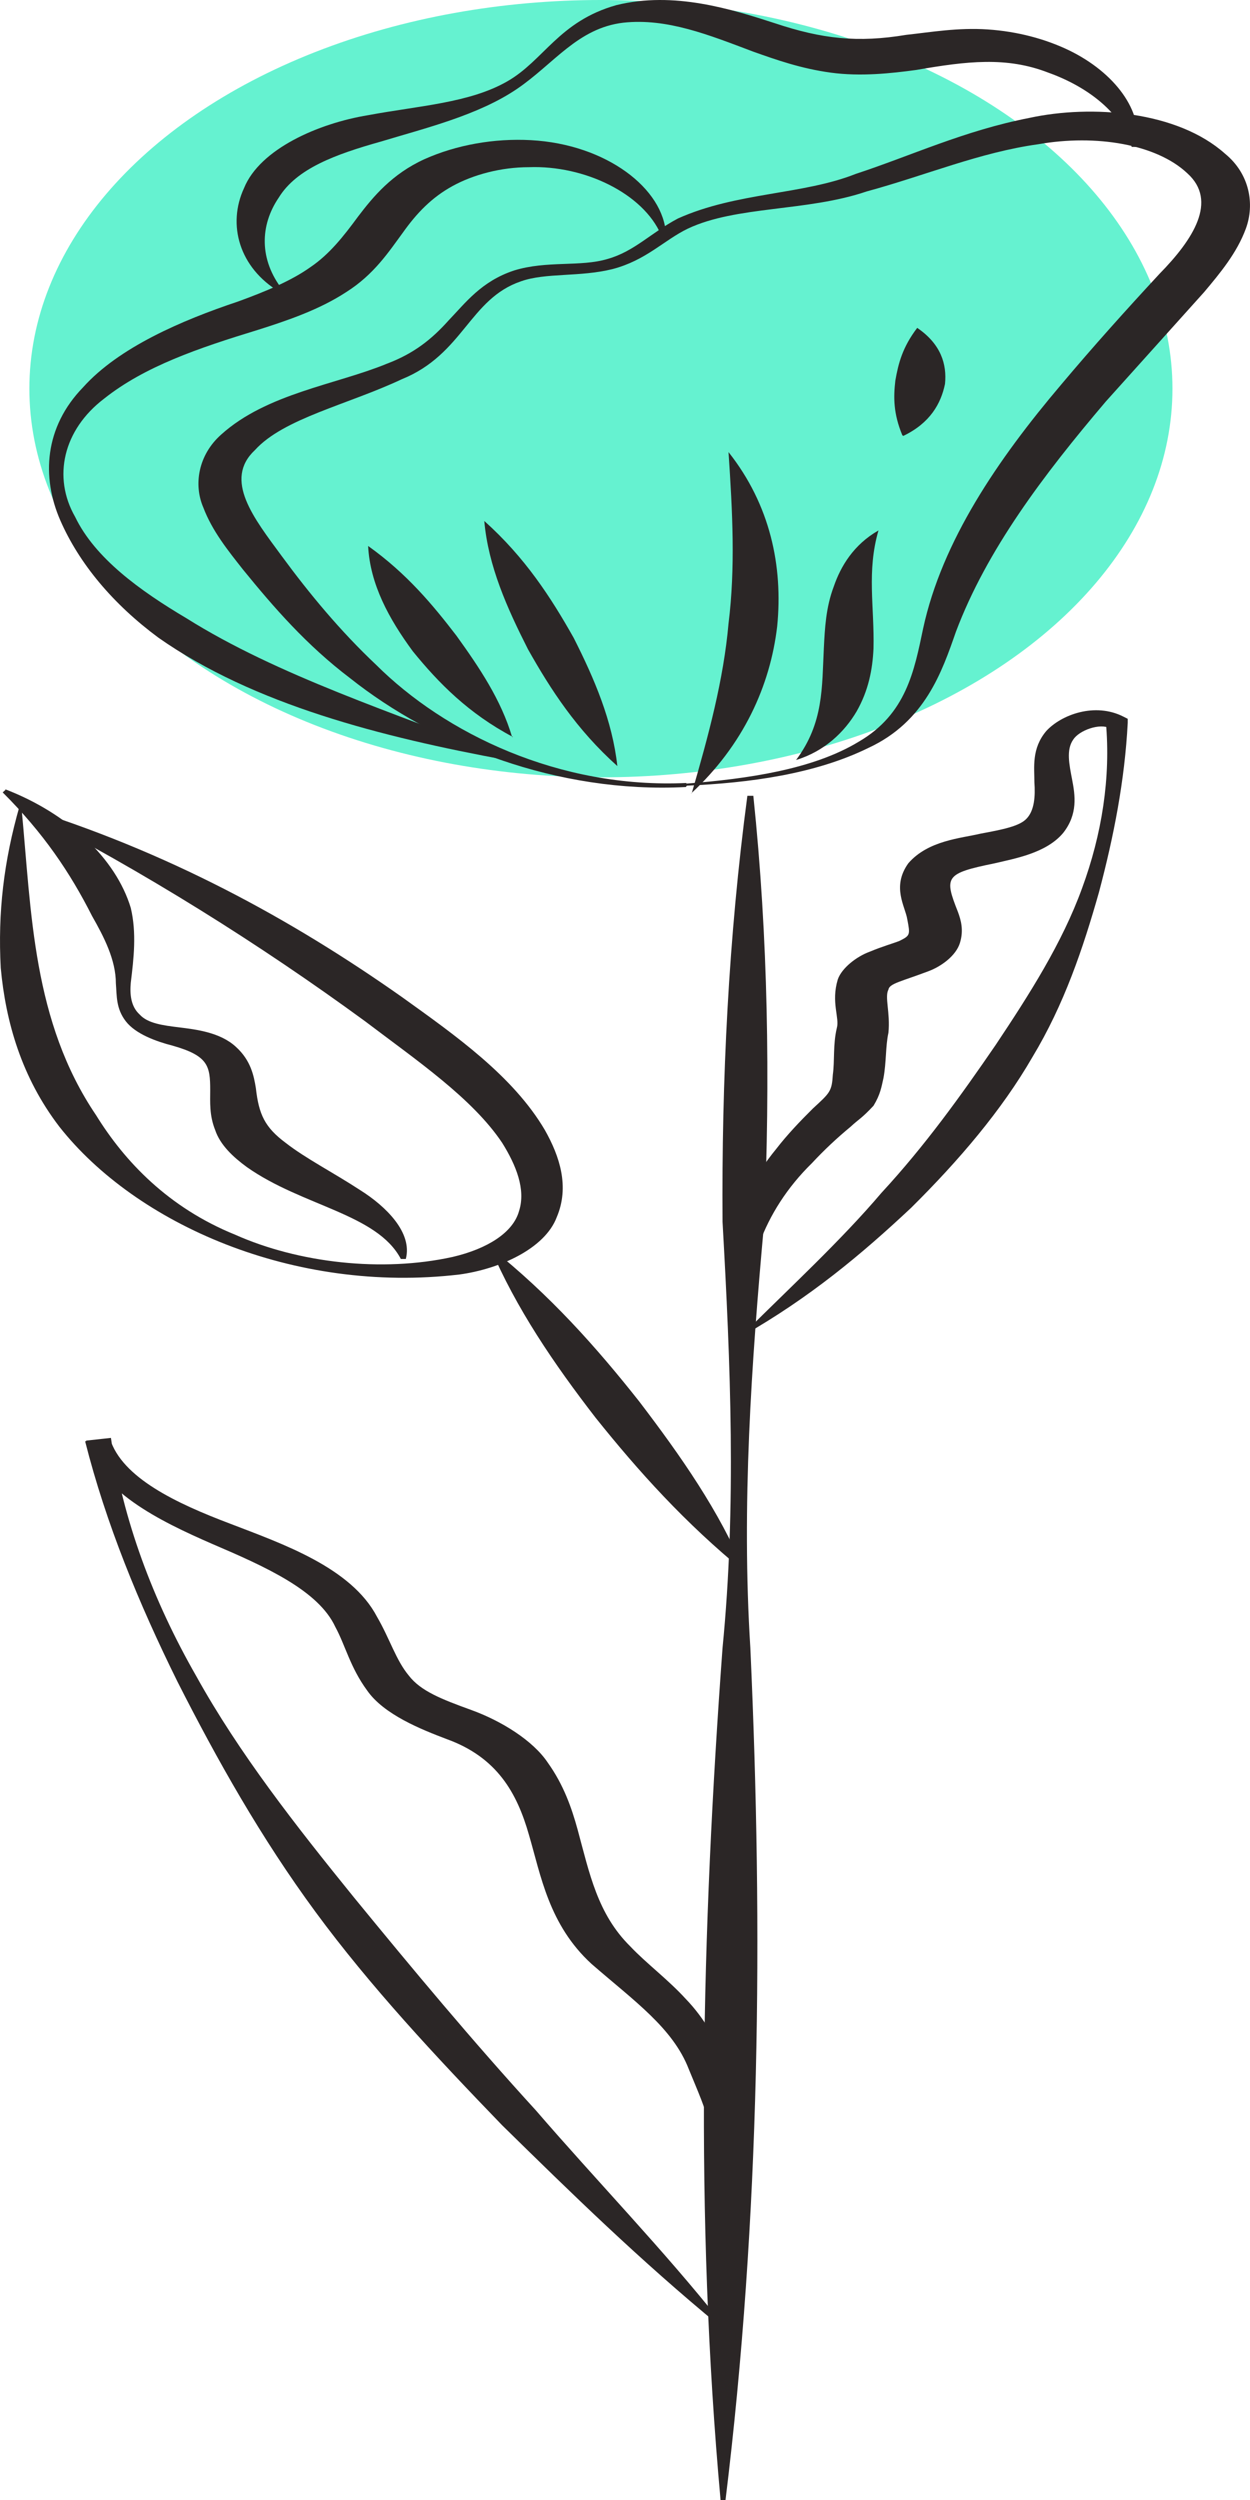 <svg width="60" height="120" viewBox="0 0 60 120" fill="none" xmlns="http://www.w3.org/2000/svg">
<ellipse cx="28.844" cy="18.656" rx="27.434" ry="18.656" fill="#65F2D0"/>
<path d="M32.921 37.777C26.726 38.101 20.816 35.735 16.812 32.559C14.715 30.971 13.143 29.156 11.665 27.341C10.95 26.433 10.188 25.493 9.759 24.359C9.282 23.257 9.52 21.831 10.617 20.859C12.809 18.882 16.145 18.46 18.576 17.456C19.863 16.97 20.72 16.289 21.531 15.382C22.341 14.539 23.103 13.502 24.676 12.983C26.249 12.497 27.869 12.821 29.156 12.432C30.443 12.076 31.253 11.168 32.54 10.488C35.352 9.224 38.545 9.353 41.071 8.349C43.74 7.474 46.266 6.274 49.411 5.659C52.414 5.01 56.513 5.335 58.8 7.376C59.992 8.349 60.23 9.807 59.801 10.974C59.373 12.141 58.562 13.113 57.8 14.02L53.081 19.271C50.079 22.803 47.362 26.401 45.885 30.322C45.218 32.235 44.407 34.633 41.691 35.897C39.117 37.161 35.971 37.582 32.969 37.712L32.921 37.777ZM32.921 37.615C35.876 37.388 39.022 36.934 41.214 35.605C43.502 34.276 43.883 32.202 44.312 30.16C45.218 25.98 47.886 22.058 50.937 18.46C52.462 16.645 54.035 14.895 55.655 13.145C57.276 11.492 58.467 9.645 56.989 8.316C55.512 6.923 52.605 6.436 49.84 6.923C47.029 7.312 44.455 8.413 41.595 9.191C38.736 10.164 35.352 9.872 33.017 10.974C31.873 11.525 31.015 12.497 29.394 12.918C27.822 13.307 26.201 13.081 25.01 13.502C22.531 14.344 22.245 17.002 19.291 18.201C16.669 19.433 13.619 20.081 12.237 21.604C10.712 23.03 12.189 24.878 13.524 26.692C14.858 28.508 16.336 30.29 18.052 31.91C21.34 35.184 26.821 37.874 32.969 37.582L32.921 37.615Z" fill="#2B2626"/>
<path d="M24.292 36.48C18.335 35.378 12.187 33.823 7.611 30.614C5.419 28.994 3.799 27.049 2.893 24.975C1.988 22.901 2.131 20.502 3.989 18.59C5.705 16.678 8.708 15.382 11.424 14.474C12.759 13.988 13.998 13.469 14.903 12.821C15.809 12.206 16.476 11.363 17.191 10.39C17.906 9.451 18.811 8.349 20.384 7.636C21.909 6.955 23.721 6.631 25.484 6.728C29.106 6.923 31.87 9.062 31.966 11.266H31.727C30.869 9.289 28.058 7.927 25.389 8.025C24.054 8.025 22.72 8.381 21.719 8.932C20.718 9.483 20.003 10.229 19.336 11.168C18.669 12.076 17.954 13.178 16.619 14.02C15.332 14.863 13.807 15.382 12.377 15.835C9.518 16.71 6.944 17.585 4.99 19.141C3.036 20.632 2.512 22.901 3.608 24.813C4.561 26.79 6.706 28.346 8.946 29.674C13.331 32.429 18.907 34.212 24.34 36.351L24.245 36.513L24.292 36.48Z" fill="#2B2626"/>
<path d="M13.429 14.02C11.475 12.854 10.903 10.779 11.714 9.029C12.476 7.149 15.288 5.918 17.671 5.529C20.102 5.075 22.532 4.946 24.343 3.909C26.107 2.904 26.822 1.024 29.586 0.246C32.35 -0.434 35.115 0.441 37.212 1.121C39.452 1.867 41.167 2.061 43.503 1.672C44.694 1.543 45.981 1.316 47.411 1.413C48.841 1.51 50.175 1.867 51.319 2.418C53.511 3.487 54.893 5.335 54.56 7.052H54.322C53.845 5.432 52.224 4.168 50.318 3.487C48.316 2.709 46.41 2.936 43.979 3.358C42.788 3.52 41.31 3.682 39.88 3.487C38.451 3.293 37.259 2.871 36.163 2.482C34.018 1.672 32.017 0.862 29.92 1.089C27.727 1.348 26.584 3.066 24.82 4.265C22.961 5.529 20.435 6.145 18.291 6.793C16.098 7.409 14.24 8.089 13.382 9.483C12.476 10.812 12.429 12.465 13.572 13.923L13.382 14.02H13.429Z" fill="#2B2626"/>
<path d="M33.206 38.068C34.016 35.281 34.731 32.623 34.969 29.933C35.303 27.244 35.16 24.553 34.969 21.701C36.971 24.229 37.59 27.179 37.305 30.063C36.971 32.915 35.684 35.767 33.158 38.101L33.206 38.068Z" fill="#2B2626"/>
<path d="M29.633 36.772C27.678 35.022 26.439 33.11 25.343 31.165C24.342 29.188 23.437 27.179 23.246 25.007C25.2 26.757 26.439 28.669 27.535 30.614C28.536 32.591 29.394 34.6 29.633 36.772Z" fill="#2B2626"/>
<path d="M24.628 35.378C22.483 34.244 21.054 32.785 19.815 31.262C18.671 29.706 17.765 28.054 17.67 26.206C19.529 27.535 20.768 29.026 21.912 30.517C23.008 32.04 24.056 33.596 24.581 35.378H24.628Z" fill="#2B2626"/>
<path d="M38.211 36.48C39.545 34.698 39.45 32.98 39.545 31.1C39.593 30.16 39.641 29.156 40.022 28.151C40.356 27.179 40.975 26.142 42.167 25.461C41.595 27.438 41.976 29.123 41.928 31.133C41.881 32.138 41.69 33.142 41.118 34.147C40.546 35.119 39.593 36.059 38.211 36.48Z" fill="#2B2626"/>
<path d="M43.311 20.891C42.882 19.854 42.882 19.076 42.977 18.266C43.12 17.456 43.311 16.678 44.026 15.738C45.169 16.516 45.455 17.488 45.36 18.428C45.169 19.368 44.645 20.308 43.358 20.924L43.311 20.891Z" fill="#2B2626"/>
<path d="M36.16 38.198C36.875 45.036 36.97 51.843 36.684 58.648C36.065 65.454 35.588 72.293 36.017 79.099C36.636 92.743 36.493 106.388 34.825 120H34.587C33.348 106.356 33.681 92.711 34.682 79.099C35.35 72.293 35.064 65.454 34.682 58.648C34.635 51.843 34.968 45.004 35.874 38.198H36.112H36.16Z" fill="#2B2626"/>
<path d="M35.734 75.437C32.874 73.103 30.634 70.608 28.585 68.047C26.583 65.455 24.772 62.797 23.533 59.88C26.393 62.149 28.633 64.677 30.682 67.269C32.684 69.895 34.543 72.552 35.734 75.437Z" fill="#2B2626"/>
<path d="M1.036 38.814C1.513 43.805 1.561 49.023 4.611 53.528C5.993 55.764 8.09 57.968 11.283 59.264C14.334 60.625 18.337 61.079 21.721 60.334C23.389 59.945 24.628 59.167 24.914 58.13C25.247 57.093 24.771 55.926 24.104 54.856C22.674 52.718 20.005 50.903 17.527 49.023C12.475 45.328 6.946 41.86 1.084 38.846L1.036 38.814ZM0.941 38.684C8.042 40.855 14 44.129 19.29 47.856C21.864 49.703 24.628 51.648 26.153 54.241C26.868 55.505 27.345 56.963 26.725 58.422C26.153 59.945 23.961 60.917 22.054 61.176C14.095 62.116 6.517 58.746 2.847 54.079C1.036 51.713 0.274 49.055 0.036 46.462C-0.107 43.805 0.179 41.342 0.941 38.684Z" fill="#2B2626"/>
<path d="M0.224 37.874C3.274 39.041 5.562 41.212 6.277 43.578C6.563 44.777 6.42 46.009 6.277 47.175C6.229 47.726 6.277 48.31 6.706 48.699C7.087 49.12 7.802 49.217 8.612 49.315C9.375 49.412 10.566 49.541 11.329 50.254C12.044 50.903 12.187 51.648 12.282 52.231C12.425 53.495 12.711 54.111 13.712 54.857C14.665 55.602 16 56.283 17.287 57.125C18.526 57.903 19.812 59.167 19.479 60.431H19.241C18.097 58.26 14.522 57.903 11.853 56.023C11.186 55.537 10.566 54.954 10.328 54.241C10.042 53.528 10.09 52.88 10.09 52.329C10.09 51.162 9.995 50.676 8.279 50.19C7.516 49.995 6.515 49.639 6.039 49.023C5.562 48.407 5.61 47.791 5.562 47.208C5.562 46.074 4.99 44.972 4.418 43.967C3.37 41.893 2.083 39.98 0.129 38.036L0.272 37.906L0.224 37.874Z" fill="#2B2626"/>
<path d="M34.541 111.638C30.68 108.462 27.439 105.286 24.103 102.013C20.91 98.707 17.764 95.336 15.143 91.771C12.522 88.206 10.425 84.479 8.518 80.719C6.66 76.96 5.087 73.136 4.086 69.182L5.277 69.052C5.849 70.932 8.471 72.163 11.044 73.136C13.57 74.108 16.859 75.242 18.098 77.608C18.718 78.678 19.003 79.682 19.623 80.428C20.195 81.173 21.196 81.562 22.626 82.081C24.055 82.599 25.581 83.539 26.295 84.609C27.058 85.678 27.439 86.78 27.725 87.817C28.297 89.924 28.678 91.868 30.251 93.424C31.014 94.234 32.062 95.012 32.92 95.952C33.826 96.892 34.398 97.961 34.827 98.999C35.208 100.068 35.541 101.04 35.637 102.175C35.732 103.309 35.398 104.346 35.351 105.351C35.16 107.587 34.636 109.694 34.541 111.638ZM34.493 111.476C34.493 109.272 34.159 107.198 34.159 105.286C34.159 104.249 34.302 103.179 34.112 102.239C33.921 101.3 33.444 100.262 33.063 99.323C32.3 97.346 30.442 96.049 28.392 94.267C26.343 92.387 25.962 90.021 25.39 88.076C24.818 86.067 23.865 84.349 21.434 83.474C20.243 83.02 18.431 82.308 17.621 81.141C16.811 80.039 16.573 78.969 16.096 78.094C15.286 76.344 12.76 75.21 10.186 74.108C7.66 73.006 4.658 71.547 4.134 69.149L5.325 69.019C5.897 72.941 7.327 76.798 9.424 80.46C11.473 84.155 14.19 87.623 17.002 91.091C19.814 94.526 22.673 97.961 25.724 101.3C28.631 104.67 31.919 108.073 34.588 111.444L34.493 111.476Z" fill="#2B2626"/>
<path d="M35.782 63.931C37.927 61.792 40.357 59.556 42.311 57.255C44.408 54.986 46.124 52.588 47.792 50.157C49.413 47.727 50.985 45.263 51.938 42.638C52.892 40.045 53.321 37.323 53.082 34.665L53.273 34.957C52.796 34.698 51.795 35.054 51.51 35.508C51.176 35.994 51.319 36.675 51.462 37.42C51.605 38.166 51.748 39.073 51.033 39.98C50.223 40.953 48.698 41.212 47.744 41.439C45.361 41.925 45.314 42.087 45.981 43.773C46.124 44.161 46.267 44.648 46.076 45.263C45.886 45.879 45.171 46.398 44.551 46.624C43.264 47.111 42.693 47.208 42.645 47.5C42.454 47.856 42.74 48.602 42.645 49.574C42.502 50.222 42.55 50.967 42.407 51.745C42.311 52.167 42.264 52.523 41.93 53.074C41.358 53.69 41.215 53.722 40.834 54.079C40.167 54.63 39.547 55.213 38.975 55.829C36.592 58.162 35.639 61.112 35.877 63.931H35.782ZM35.734 64.093C34.352 61.112 35.019 57.871 37.259 55.148C37.784 54.468 38.403 53.819 39.023 53.204C39.833 52.458 39.928 52.393 39.976 51.583C40.071 50.903 39.976 50.157 40.167 49.347C40.309 48.861 39.881 48.115 40.214 47.013C40.405 46.462 41.12 45.911 41.739 45.685C42.359 45.425 42.836 45.296 43.169 45.166C43.693 44.907 43.693 44.874 43.55 44.129C43.455 43.513 42.788 42.573 43.598 41.439C44.551 40.337 46.124 40.24 47.077 40.013C48.126 39.819 48.936 39.657 49.27 39.3C49.651 38.911 49.699 38.23 49.651 37.55C49.651 36.837 49.508 35.929 50.223 35.087C50.938 34.309 52.558 33.693 53.94 34.406L54.131 34.503V34.698C53.988 37.453 53.464 40.143 52.749 42.833C51.986 45.523 51.081 48.213 49.556 50.741C48.078 53.301 46.029 55.699 43.741 57.968C41.358 60.204 38.88 62.278 35.639 64.126L35.734 64.093Z" fill="#2B2626"/>
</svg>

